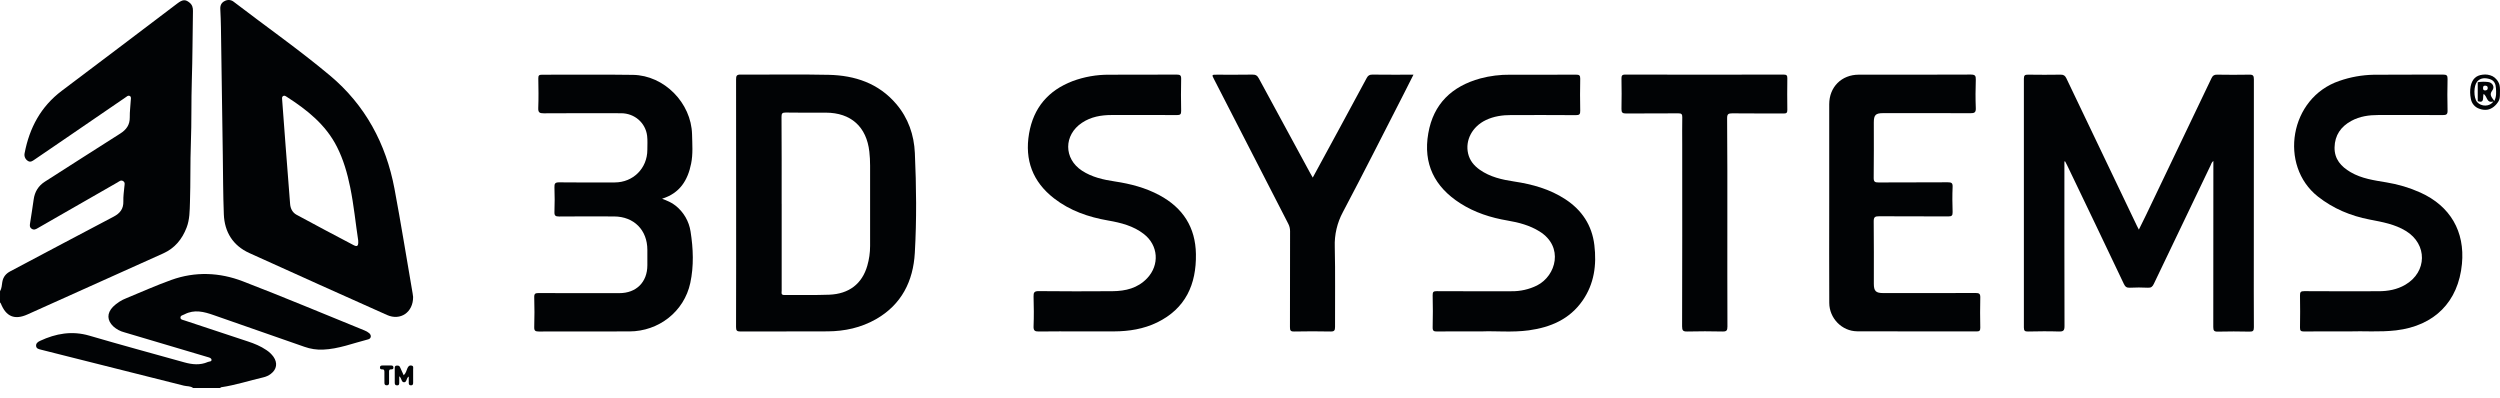 <svg width="176" height="28" viewBox="0 0 176 28" fill="none" xmlns="http://www.w3.org/2000/svg">
<path d="M0.001 20.503C0.124 20.306 0.125 20.069 0.163 19.847C0.224 19.492 0.417 19.262 0.73 19.097C3.153 17.817 5.571 16.527 7.998 15.254C8.452 15.016 8.7 14.703 8.684 14.173C8.673 13.826 8.724 13.478 8.757 13.13C8.77 12.989 8.822 12.845 8.667 12.748C8.512 12.652 8.397 12.769 8.279 12.837C7.056 13.537 5.834 14.238 4.613 14.938L2.681 16.047C2.538 16.13 2.398 16.22 2.226 16.103C2.055 15.985 2.102 15.819 2.126 15.659C2.207 15.121 2.297 14.584 2.37 14.045C2.443 13.506 2.698 13.086 3.158 12.79C4.927 11.663 6.69 10.526 8.462 9.405C8.895 9.131 9.144 8.791 9.136 8.259C9.129 7.858 9.186 7.455 9.207 7.052C9.212 6.951 9.256 6.818 9.135 6.757C9.014 6.696 8.931 6.792 8.841 6.853L4.676 9.704C3.928 10.214 3.179 10.726 2.43 11.237C2.283 11.338 2.137 11.45 1.955 11.323C1.867 11.267 1.798 11.184 1.758 11.087C1.719 10.99 1.71 10.883 1.734 10.781C2.073 9.004 2.873 7.503 4.349 6.392C7.063 4.35 9.774 2.301 12.48 0.247C12.864 -0.044 13.056 -0.054 13.352 0.192C13.536 0.345 13.589 0.538 13.584 0.774C13.555 2.409 13.556 4.045 13.504 5.681C13.458 7.142 13.494 8.604 13.438 10.064C13.386 11.46 13.42 12.856 13.373 14.251C13.353 14.846 13.358 15.448 13.136 16.024C12.82 16.845 12.303 17.475 11.489 17.841C8.303 19.274 5.116 20.707 1.929 22.139C1.024 22.544 0.424 22.285 0.058 21.363C0.042 21.335 0.023 21.31 0 21.288L0.001 20.503Z" fill="#010305"/>
<path d="M13.594 27.314C13.404 27.167 13.165 27.205 12.95 27.151C10.166 26.447 7.382 25.747 4.597 25.049C4.025 24.905 3.452 24.766 2.882 24.616C2.739 24.579 2.561 24.551 2.542 24.359C2.522 24.167 2.673 24.064 2.822 23.995C3.933 23.479 5.064 23.273 6.286 23.629C8.506 24.281 10.74 24.884 12.969 25.508C13.527 25.664 14.085 25.724 14.635 25.483C14.728 25.442 14.897 25.466 14.891 25.334C14.884 25.202 14.736 25.172 14.62 25.137C13.971 24.945 13.322 24.753 12.674 24.559C11.366 24.17 10.058 23.782 8.75 23.394C8.464 23.321 8.2 23.179 7.98 22.981C7.528 22.552 7.516 22.055 7.951 21.602C8.224 21.333 8.551 21.124 8.909 20.987C9.96 20.553 10.996 20.09 12.062 19.707C13.744 19.102 15.459 19.173 17.101 19.806C19.972 20.911 22.809 22.104 25.659 23.261C25.781 23.307 25.895 23.374 25.995 23.458C26.167 23.611 26.136 23.836 25.916 23.892C24.86 24.16 23.835 24.571 22.729 24.614C22.29 24.631 21.853 24.564 21.439 24.417C19.306 23.673 17.175 22.929 15.044 22.184C14.36 21.944 13.683 21.765 12.984 22.131C12.869 22.192 12.701 22.207 12.704 22.363C12.708 22.504 12.866 22.517 12.978 22.555L17.453 24.038C17.912 24.189 18.354 24.371 18.754 24.644C18.947 24.769 19.115 24.929 19.251 25.114C19.555 25.548 19.488 26.001 19.067 26.32C18.909 26.439 18.728 26.523 18.535 26.566C17.546 26.795 16.579 27.115 15.57 27.262C15.545 27.265 15.523 27.296 15.498 27.315L13.594 27.314Z" fill="#010305"/>
<path d="M175.967 6.945C175.95 7.018 175.921 7.088 175.882 7.151C175.711 7.429 175.43 7.676 175.099 7.725C174.915 7.748 174.729 7.725 174.557 7.659C174.4 7.61 174.259 7.517 174.152 7.392C174.044 7.268 173.974 7.115 173.948 6.953C173.887 6.664 173.882 6.367 173.934 6.077C174.034 5.579 174.31 5.309 174.775 5.258C175.015 5.222 175.261 5.261 175.479 5.368C175.578 5.421 175.665 5.492 175.738 5.576C175.845 5.69 175.923 5.828 175.965 5.978C175.989 6.091 176.001 6.207 176 6.323C176 6.458 176 6.593 175.993 6.729C175.991 6.802 175.983 6.874 175.967 6.945ZM174.433 7.13V5.788C174.671 5.749 174.915 5.744 175.155 5.773C175.468 5.8 175.65 6.12 175.46 6.364C175.213 6.687 175.428 6.857 175.599 7.108C175.761 6.792 175.73 6.496 175.715 6.209C175.699 5.922 175.602 5.669 175.292 5.572C174.964 5.47 174.649 5.462 174.391 5.741C174.139 6.054 174.134 6.868 174.383 7.179C174.682 7.526 175.284 7.523 175.534 7.14C175.052 7.295 175.11 6.782 174.849 6.61C174.756 6.842 174.945 7.29 174.433 7.127V7.13ZM175.137 6.194C175.137 6.063 175.056 6.032 174.944 6.03C174.818 6.03 174.812 6.109 174.808 6.203C174.804 6.297 174.833 6.369 174.953 6.366C175.072 6.363 175.138 6.314 175.137 6.191V6.194Z" fill="#010305"/>
<path d="M145.334 11.364C145.334 15.227 145.329 19.089 145.341 22.952C145.341 23.275 145.259 23.346 144.947 23.338C144.225 23.313 143.503 23.323 142.78 23.338C142.564 23.342 142.481 23.302 142.481 23.059C142.488 17.221 142.488 11.382 142.481 5.543C142.481 5.31 142.547 5.252 142.776 5.256C143.542 5.269 144.308 5.267 145.075 5.256C145.28 5.256 145.378 5.321 145.469 5.506C147.122 8.977 148.781 12.446 150.445 15.912C150.477 15.977 150.51 16.043 150.576 16.164C150.759 15.794 150.923 15.469 151.08 15.141C152.619 11.928 154.156 8.715 155.691 5.501C155.781 5.311 155.888 5.253 156.085 5.256C156.84 5.267 157.595 5.272 158.35 5.256C158.613 5.249 158.673 5.329 158.673 5.584C158.665 9.721 158.663 13.858 158.668 17.996C158.668 19.677 158.662 21.357 158.673 23.038C158.673 23.279 158.62 23.352 158.369 23.346C157.625 23.328 156.881 23.328 156.137 23.346C155.874 23.353 155.815 23.275 155.815 23.022C155.823 19.213 155.825 15.404 155.821 11.595V11.332C155.696 11.425 155.671 11.543 155.624 11.646C154.291 14.425 152.959 17.205 151.629 19.986C151.538 20.176 151.445 20.268 151.217 20.255C150.792 20.232 150.363 20.235 149.937 20.255C149.717 20.265 149.617 20.189 149.522 19.992C148.199 17.208 146.87 14.428 145.534 11.652C145.488 11.556 145.437 11.461 145.388 11.366L145.334 11.364Z" fill="#010305"/>
<path d="M29.083 20.905C29.09 21.994 28.183 22.594 27.252 22.177C24.015 20.728 20.776 19.282 17.547 17.812C16.399 17.287 15.808 16.338 15.758 15.093C15.703 13.698 15.706 12.302 15.685 10.905C15.641 7.918 15.597 4.93 15.554 1.942C15.547 1.506 15.531 1.071 15.509 0.636C15.496 0.38 15.587 0.185 15.818 0.073C15.919 0.016 16.035 -0.008 16.149 0.002C16.265 0.013 16.374 0.058 16.462 0.132C18.716 1.861 21.048 3.492 23.227 5.315C25.714 7.397 27.174 10.116 27.771 13.283C28.231 15.734 28.625 18.198 29.049 20.656C29.064 20.763 29.078 20.871 29.083 20.905ZM25.218 16.931C25.035 15.742 24.914 14.451 24.653 13.18C24.451 12.195 24.178 11.236 23.721 10.335C22.927 8.766 21.605 7.726 20.166 6.803C20.091 6.755 20.011 6.706 19.925 6.765C19.829 6.831 19.856 6.934 19.864 7.033C19.946 8.097 20.021 9.162 20.103 10.226C20.208 11.605 20.315 12.985 20.424 14.364C20.449 14.687 20.596 14.968 20.878 15.12C22.21 15.843 23.55 16.552 24.893 17.257C25.155 17.395 25.243 17.322 25.218 16.931Z" fill="#010305"/>
<path d="M51.824 14.29C51.824 11.388 51.823 8.486 51.82 5.583C51.82 5.339 51.863 5.248 52.137 5.25C54.204 5.263 56.274 5.221 58.34 5.268C60.185 5.309 61.849 5.859 63.093 7.318C63.94 8.31 64.35 9.498 64.406 10.773C64.51 13.116 64.538 15.465 64.403 17.805C64.29 19.79 63.471 21.446 61.661 22.475C60.61 23.071 59.463 23.321 58.265 23.328C56.219 23.339 54.173 23.328 52.127 23.337C51.881 23.337 51.818 23.275 51.818 23.029C51.828 20.116 51.824 17.203 51.824 14.29ZM55.03 14.35C55.03 16.389 55.03 18.428 55.03 20.467C55.03 20.599 54.957 20.774 55.227 20.77C56.278 20.755 57.329 20.788 58.376 20.747C59.78 20.692 60.693 19.974 61.058 18.707C61.188 18.256 61.255 17.79 61.255 17.32C61.255 15.434 61.255 13.547 61.255 11.661C61.256 11.334 61.238 11.008 61.202 10.683C61.008 8.927 59.91 7.936 58.141 7.931C57.201 7.931 56.26 7.941 55.317 7.923C55.062 7.919 55.018 7.997 55.019 8.233C55.034 10.272 55.028 12.311 55.028 14.35H55.03Z" fill="#010305"/>
<path d="M128.777 14.28V7.339C128.777 6.125 129.646 5.257 130.862 5.257C133.489 5.257 136.116 5.262 138.742 5.249C139.041 5.249 139.105 5.329 139.096 5.61C139.074 6.276 139.069 6.942 139.096 7.607C139.11 7.925 138.994 7.972 138.712 7.97C136.666 7.959 134.62 7.965 132.573 7.965C132.048 7.965 131.916 8.091 131.916 8.621C131.916 9.92 131.926 11.219 131.908 12.517C131.904 12.804 131.997 12.845 132.256 12.845C133.875 12.834 135.495 12.845 137.116 12.833C137.378 12.833 137.477 12.874 137.464 13.161C137.438 13.752 137.443 14.343 137.464 14.928C137.472 15.177 137.398 15.238 137.154 15.236C135.534 15.225 133.915 15.236 132.294 15.225C132.012 15.225 131.904 15.271 131.909 15.589C131.928 17.051 131.916 18.514 131.918 19.975C131.918 20.493 132.059 20.632 132.582 20.632C134.75 20.632 136.917 20.637 139.084 20.627C139.335 20.627 139.419 20.681 139.412 20.946C139.393 21.655 139.399 22.364 139.412 23.074C139.412 23.271 139.359 23.336 139.156 23.332C136.355 23.326 133.553 23.336 130.75 23.324C129.669 23.319 128.78 22.401 128.78 21.317C128.773 18.973 128.771 16.627 128.777 14.28Z" fill="#010305"/>
<path d="M46.61 13.989C46.957 14.128 47.282 14.251 47.557 14.476C48.13 14.929 48.509 15.583 48.617 16.306C48.806 17.505 48.852 18.726 48.597 19.918C48.164 21.936 46.373 23.328 44.309 23.332C42.185 23.332 40.063 23.332 37.938 23.338C37.692 23.338 37.6 23.292 37.61 23.023C37.631 22.325 37.631 21.627 37.61 20.928C37.602 20.665 37.694 20.631 37.924 20.632C39.817 20.641 41.711 20.637 43.603 20.637C44.797 20.637 45.574 19.861 45.574 18.673V17.593C45.574 16.198 44.636 15.247 43.236 15.238C41.945 15.23 40.654 15.232 39.362 15.242C39.109 15.242 39.021 15.185 39.033 14.919C39.054 14.341 39.054 13.761 39.033 13.184C39.023 12.921 39.084 12.834 39.367 12.837C40.67 12.854 41.972 12.845 43.274 12.844C44.577 12.843 45.573 11.847 45.573 10.546C45.573 10.217 45.596 9.889 45.558 9.564C45.447 8.645 44.672 7.975 43.73 7.972C41.914 7.967 40.096 7.965 38.279 7.977C37.996 7.977 37.881 7.928 37.893 7.609C37.921 6.912 37.909 6.212 37.897 5.514C37.893 5.309 37.959 5.259 38.16 5.26C40.293 5.266 42.428 5.237 44.562 5.271C46.759 5.305 48.67 7.247 48.721 9.461C48.736 10.146 48.794 10.84 48.655 11.518C48.422 12.687 47.861 13.605 46.61 13.989Z" fill="#010305"/>
<path d="M76.037 23.331C75.075 23.331 74.111 23.321 73.148 23.337C72.864 23.342 72.75 23.29 72.763 22.971C72.79 22.273 72.785 21.574 72.763 20.876C72.755 20.591 72.816 20.492 73.129 20.495C74.858 20.512 76.587 20.514 78.317 20.5C79.237 20.493 80.096 20.291 80.761 19.587C81.646 18.649 81.549 17.27 80.53 16.477C79.791 15.9 78.914 15.681 78.014 15.524C76.629 15.283 75.327 14.836 74.205 13.965C72.7 12.799 72.127 11.264 72.446 9.4C72.755 7.59 73.797 6.367 75.509 5.712C76.331 5.407 77.201 5.254 78.078 5.26C79.664 5.251 81.252 5.26 82.838 5.252C83.075 5.252 83.159 5.298 83.153 5.554C83.135 6.306 83.138 7.06 83.153 7.812C83.158 8.045 83.088 8.102 82.859 8.101C81.327 8.092 79.795 8.093 78.262 8.097C77.519 8.097 76.804 8.221 76.17 8.644C74.878 9.506 74.877 11.168 76.17 12.015C76.872 12.474 77.669 12.652 78.484 12.774C79.581 12.939 80.644 13.215 81.629 13.745C83.282 14.635 84.164 16.007 84.193 17.888C84.227 20.021 83.465 21.725 81.457 22.703C80.508 23.163 79.483 23.325 78.436 23.33C77.635 23.334 76.836 23.331 76.037 23.331Z" fill="#010305"/>
<path d="M165.381 23.331C164.184 23.331 163.188 23.325 162.192 23.336C161.977 23.336 161.916 23.277 161.92 23.063C161.932 22.311 161.935 21.557 161.92 20.805C161.915 20.564 161.971 20.495 162.223 20.497C163.962 20.509 165.703 20.507 167.442 20.502C168.106 20.502 168.749 20.389 169.332 20.048C170.878 19.145 170.899 17.194 169.376 16.261C168.594 15.781 167.712 15.629 166.831 15.458C165.492 15.2 164.27 14.693 163.185 13.841C160.416 11.661 161.173 6.884 164.696 5.694C165.471 5.423 166.284 5.278 167.105 5.262C168.735 5.246 170.366 5.262 171.997 5.252C172.24 5.252 172.314 5.31 172.308 5.558C172.291 6.3 172.288 7.043 172.308 7.785C172.316 8.061 172.213 8.102 171.971 8.101C170.461 8.092 168.95 8.095 167.44 8.097C166.776 8.097 166.131 8.187 165.535 8.51C164.796 8.912 164.371 9.521 164.353 10.374C164.336 11.203 164.813 11.729 165.482 12.12C166.265 12.579 167.145 12.696 168.018 12.842C168.838 12.976 169.637 13.216 170.395 13.556C172.496 14.505 173.539 16.295 173.321 18.578C173.066 21.247 171.387 22.935 168.685 23.257C167.52 23.393 166.349 23.292 165.381 23.331Z" fill="#010305"/>
<path d="M104.316 23.331C103.12 23.331 102.149 23.323 101.172 23.336C100.941 23.339 100.852 23.3 100.859 23.04C100.88 22.287 100.876 21.534 100.859 20.781C100.853 20.546 100.924 20.497 101.149 20.498C102.9 20.508 104.65 20.505 106.403 20.503C107.028 20.513 107.647 20.373 108.207 20.096C109.553 19.414 110.112 17.367 108.383 16.293C107.691 15.863 106.925 15.661 106.135 15.527C104.95 15.326 103.822 14.965 102.804 14.314C100.992 13.157 100.177 11.528 100.551 9.388C100.912 7.303 102.217 6.074 104.216 5.522C104.903 5.339 105.612 5.251 106.324 5.26C107.866 5.26 109.41 5.265 110.952 5.256C111.173 5.256 111.253 5.3 111.248 5.539C111.232 6.291 111.232 7.044 111.248 7.796C111.253 8.041 111.191 8.108 110.942 8.106C109.421 8.093 107.901 8.099 106.38 8.1C105.762 8.1 105.16 8.186 104.597 8.457C103.642 8.917 103.137 9.876 103.355 10.81C103.47 11.304 103.77 11.664 104.176 11.951C104.903 12.462 105.741 12.65 106.601 12.779C107.875 12.971 109.102 13.31 110.193 14.023C111.365 14.787 112.076 15.857 112.243 17.255C112.41 18.652 112.234 19.981 111.413 21.162C110.502 22.476 109.161 23.044 107.634 23.255C106.458 23.415 105.274 23.29 104.316 23.331Z" fill="#010305"/>
<path d="M92.418 12.502C93.075 11.289 93.716 10.114 94.353 8.939C94.977 7.79 95.601 6.641 96.218 5.487C96.312 5.311 96.421 5.249 96.623 5.252C97.564 5.264 98.506 5.258 99.508 5.258C99.275 5.717 99.061 6.151 98.84 6.581C97.413 9.363 96.008 12.157 94.545 14.921C94.137 15.674 93.938 16.523 93.968 17.379C94.013 19.255 93.978 21.133 93.987 23.01C93.987 23.255 93.941 23.345 93.671 23.338C92.817 23.32 91.963 23.32 91.11 23.338C90.847 23.344 90.812 23.256 90.813 23.025C90.821 20.776 90.816 18.529 90.821 16.28C90.823 16.096 90.779 15.914 90.693 15.751C88.949 12.36 87.207 8.969 85.467 5.575C85.304 5.258 85.302 5.258 85.674 5.258C86.505 5.258 87.337 5.267 88.169 5.252C88.397 5.248 88.516 5.318 88.623 5.522C89.822 7.747 91.028 9.97 92.239 12.189C92.29 12.282 92.344 12.374 92.418 12.502Z" fill="#010305"/>
<path d="M121.605 15.658C121.605 18.102 121.601 20.545 121.611 22.989C121.611 23.252 121.558 23.344 121.277 23.338C120.446 23.319 119.614 23.317 118.781 23.338C118.49 23.345 118.42 23.267 118.42 22.979C118.431 18.703 118.433 14.426 118.428 10.15C118.428 9.517 118.419 8.885 118.432 8.252C118.437 8.037 118.371 7.977 118.158 7.979C116.932 7.988 115.708 7.979 114.48 7.99C114.223 7.99 114.145 7.924 114.152 7.666C114.17 6.957 114.163 6.247 114.152 5.539C114.152 5.342 114.179 5.25 114.415 5.251C118.136 5.259 121.855 5.259 125.573 5.251C125.78 5.251 125.831 5.317 125.828 5.514C125.818 6.256 125.816 6.998 125.828 7.739C125.832 7.949 125.757 7.991 125.565 7.99C124.362 7.982 123.158 7.994 121.953 7.979C121.676 7.979 121.587 8.028 121.589 8.328C121.611 10.771 121.605 13.214 121.605 15.658Z" fill="#010305"/>
<path d="M28.42 26.418C28.585 26.265 28.611 26.09 28.679 25.932C28.738 25.801 28.806 25.706 28.97 25.735C29.133 25.765 29.083 25.898 29.085 25.998C29.091 26.313 29.085 26.629 29.085 26.944C29.085 27.059 29.056 27.134 28.921 27.128C28.803 27.122 28.777 27.052 28.777 26.954C28.777 26.813 28.777 26.673 28.777 26.508C28.589 26.611 28.65 26.922 28.439 26.912C28.242 26.902 28.291 26.623 28.106 26.489C28.106 26.648 28.106 26.78 28.106 26.912C28.106 27.025 28.112 27.136 27.945 27.13C27.808 27.124 27.79 27.038 27.79 26.933C27.79 26.596 27.79 26.258 27.79 25.921C27.79 25.827 27.805 25.745 27.921 25.738C28.023 25.733 28.118 25.732 28.163 25.852C28.242 26.029 28.325 26.205 28.42 26.418Z" fill="#010305"/>
<path d="M27.062 26.549C27.062 26.441 27.062 26.332 27.062 26.221C27.062 26.109 27.07 25.995 26.903 26.003C26.798 26.008 26.737 25.963 26.75 25.848C26.762 25.733 26.857 25.731 26.947 25.73C27.132 25.73 27.317 25.73 27.502 25.73C27.59 25.73 27.683 25.73 27.696 25.85C27.709 25.971 27.645 26.008 27.541 26.004C27.368 25.997 27.391 26.12 27.39 26.227C27.39 26.466 27.39 26.705 27.39 26.943C27.39 27.058 27.36 27.128 27.226 27.126C27.093 27.124 27.062 27.052 27.064 26.938C27.064 26.81 27.062 26.68 27.062 26.549Z" fill="#010305"/>
</svg>
